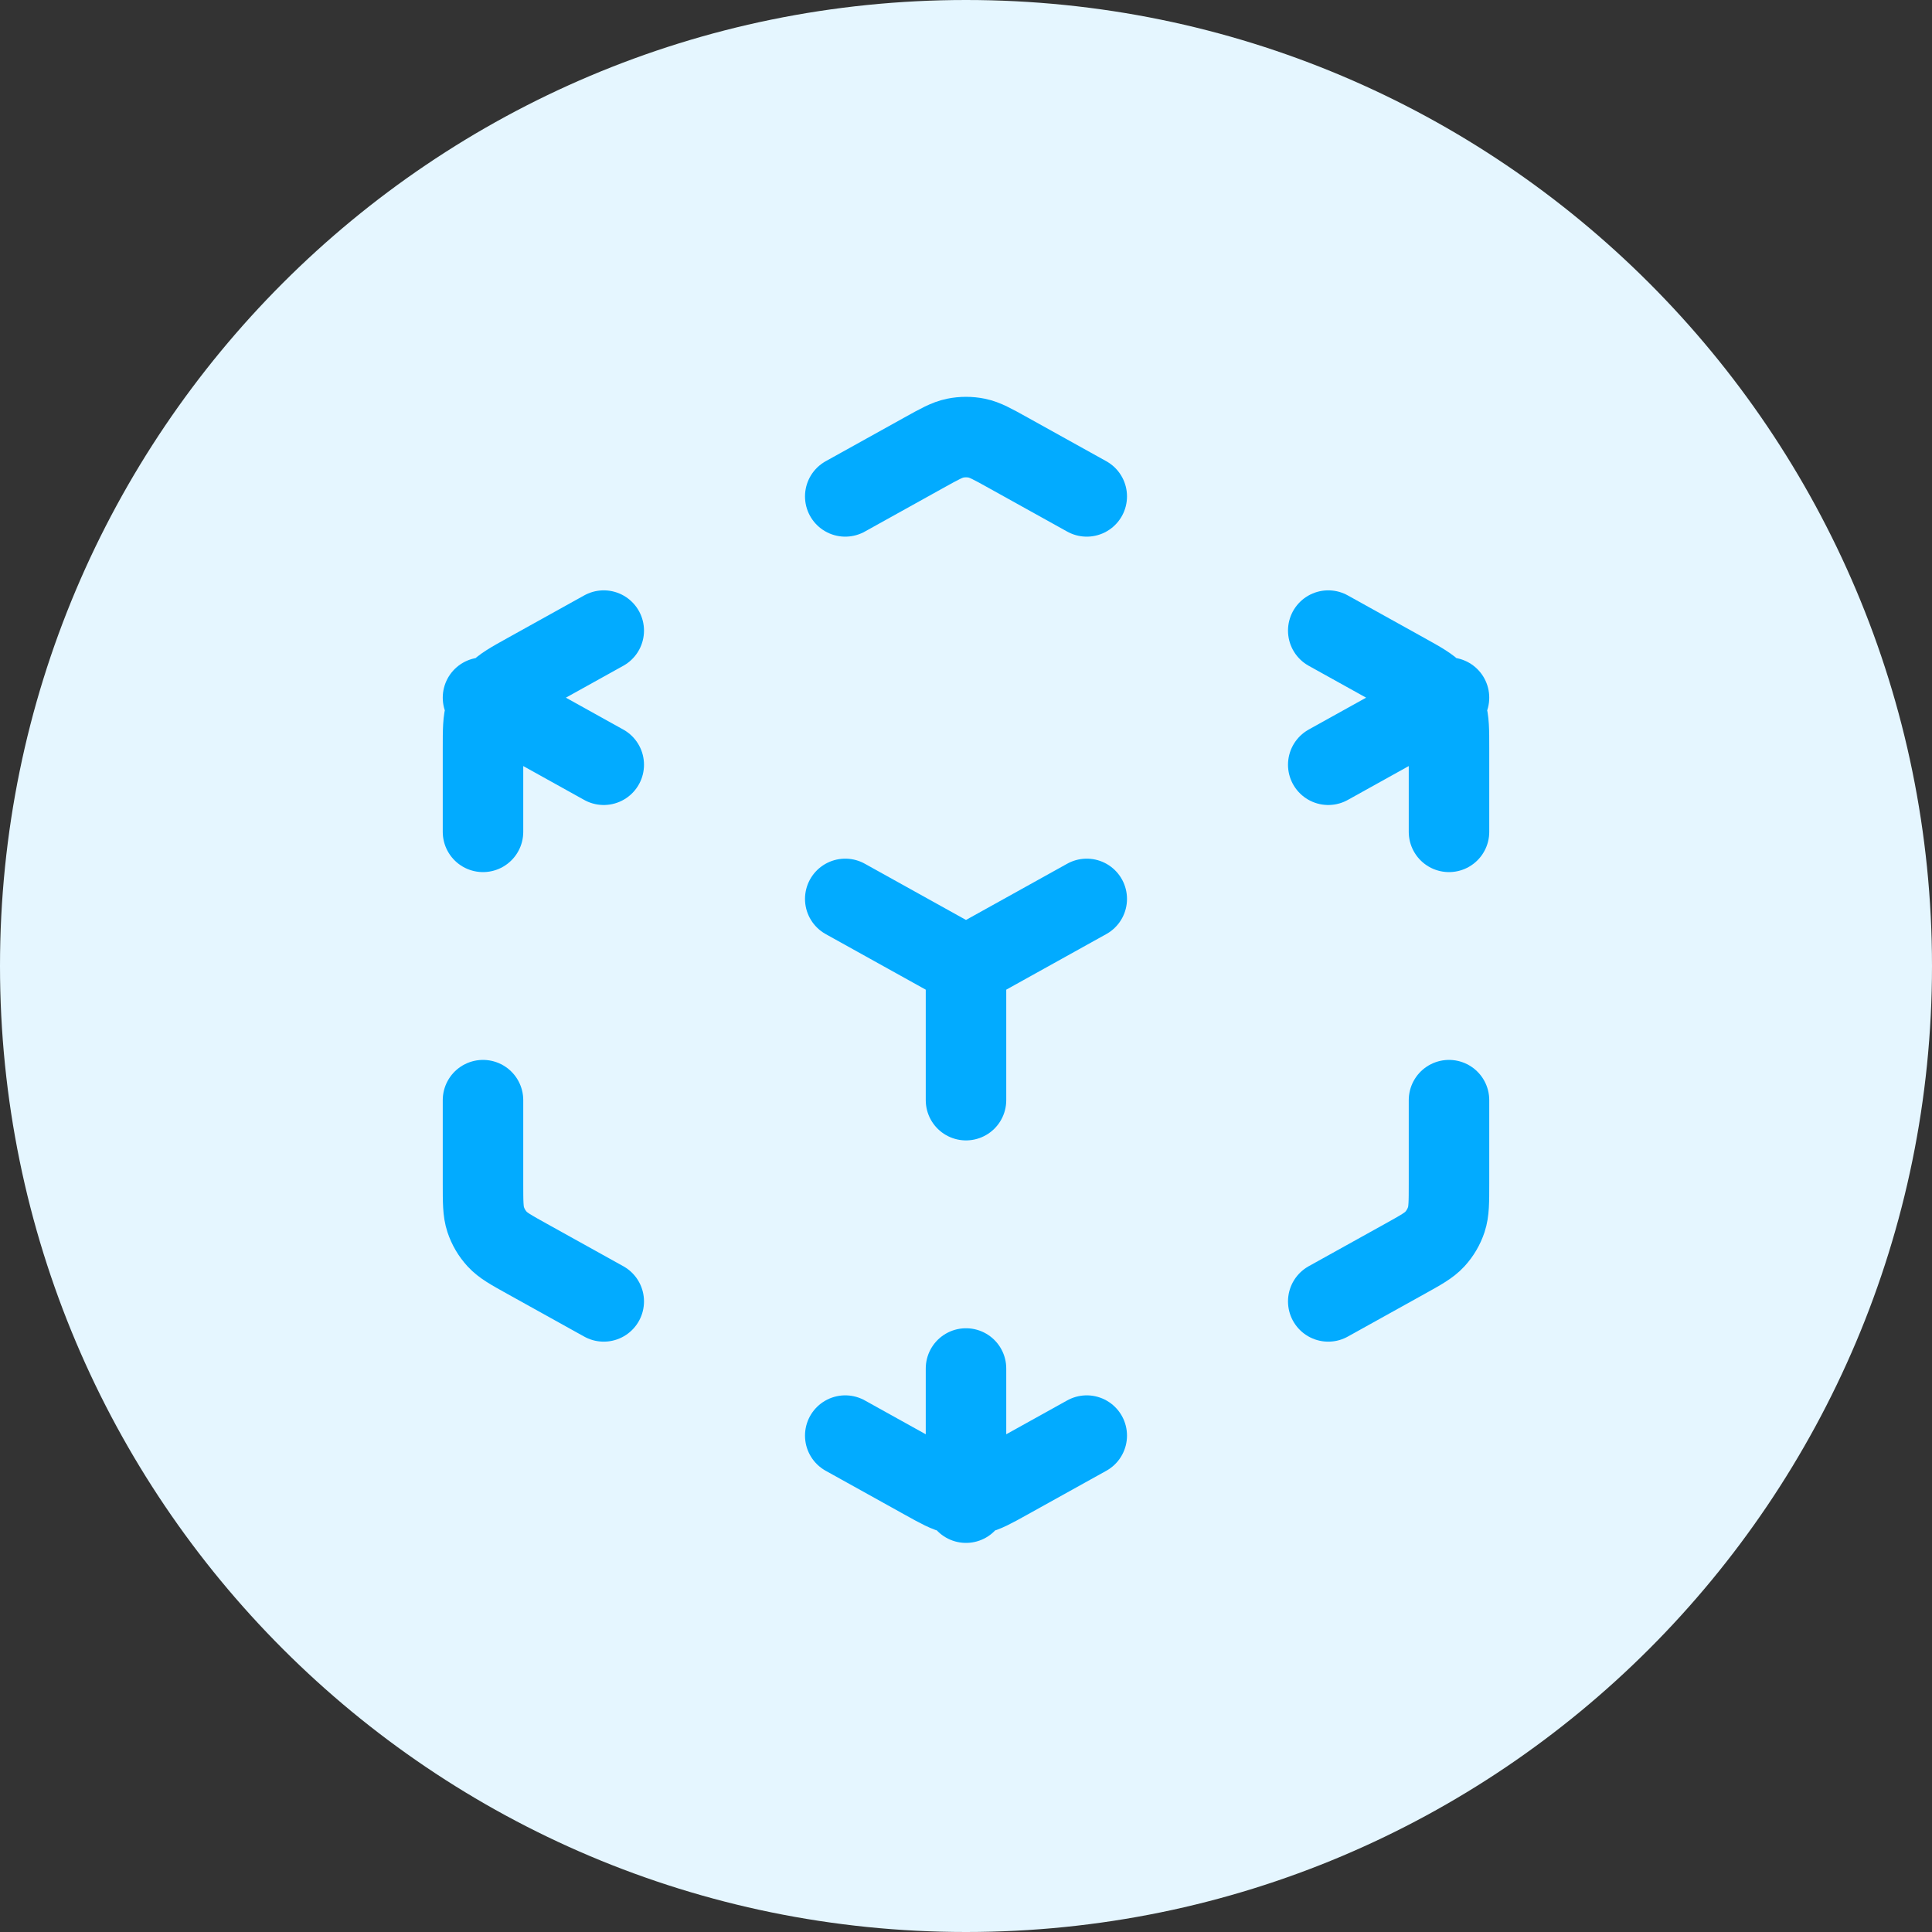 <svg width="48" height="48" viewBox="0 0 48 48" fill="none" xmlns="http://www.w3.org/2000/svg">
<rect x="0" y="0" width="48" height="48" fill="#333333" stroke="none"/>
<path d="M0 24C0 10.745 10.745 0 24 0C37.255 0 48 10.745 48 24C48 37.255 37.255 48 24 48C10.745 48 0 37.255 0 24Z" fill="#E5F6FF"/>
<path d="M21 35.667L22.964 36.758C23.342 36.968 23.531 37.073 23.731 37.114C23.909 37.151 24.091 37.151 24.269 37.114C24.469 37.073 24.658 36.968 25.036 36.758L27 35.667M15 32.333L13.097 31.276C12.698 31.054 12.498 30.944 12.353 30.786C12.224 30.646 12.127 30.481 12.067 30.3C12 30.097 12 29.868 12 29.411V27.333M12 20.667V18.589C12 18.132 12 17.903 12.067 17.7C12.127 17.519 12.224 17.354 12.353 17.214C12.498 17.057 12.698 16.946 13.097 16.724L15 15.667M21 12.333L22.964 11.242C23.342 11.032 23.531 10.927 23.731 10.886C23.909 10.85 24.091 10.85 24.269 10.886C24.469 10.927 24.658 11.032 25.036 11.242L27 12.333M33 15.667L34.903 16.724C35.302 16.946 35.502 17.057 35.647 17.214C35.776 17.354 35.873 17.519 35.933 17.7C36 17.903 36 18.132 36 18.589V20.667M36 27.333V29.411C36 29.868 36 30.097 35.933 30.3C35.873 30.481 35.776 30.646 35.647 30.786C35.502 30.944 35.302 31.054 34.903 31.276L33 32.333M21 22.333L24 24M24 24L27 22.333M24 24V27.333M12 17.333L15 19M33 19L36 17.333M24 34V37.333" stroke="#02ABFF" stroke-width="2" stroke-linecap="round" stroke-linejoin="round"/>
</svg>
